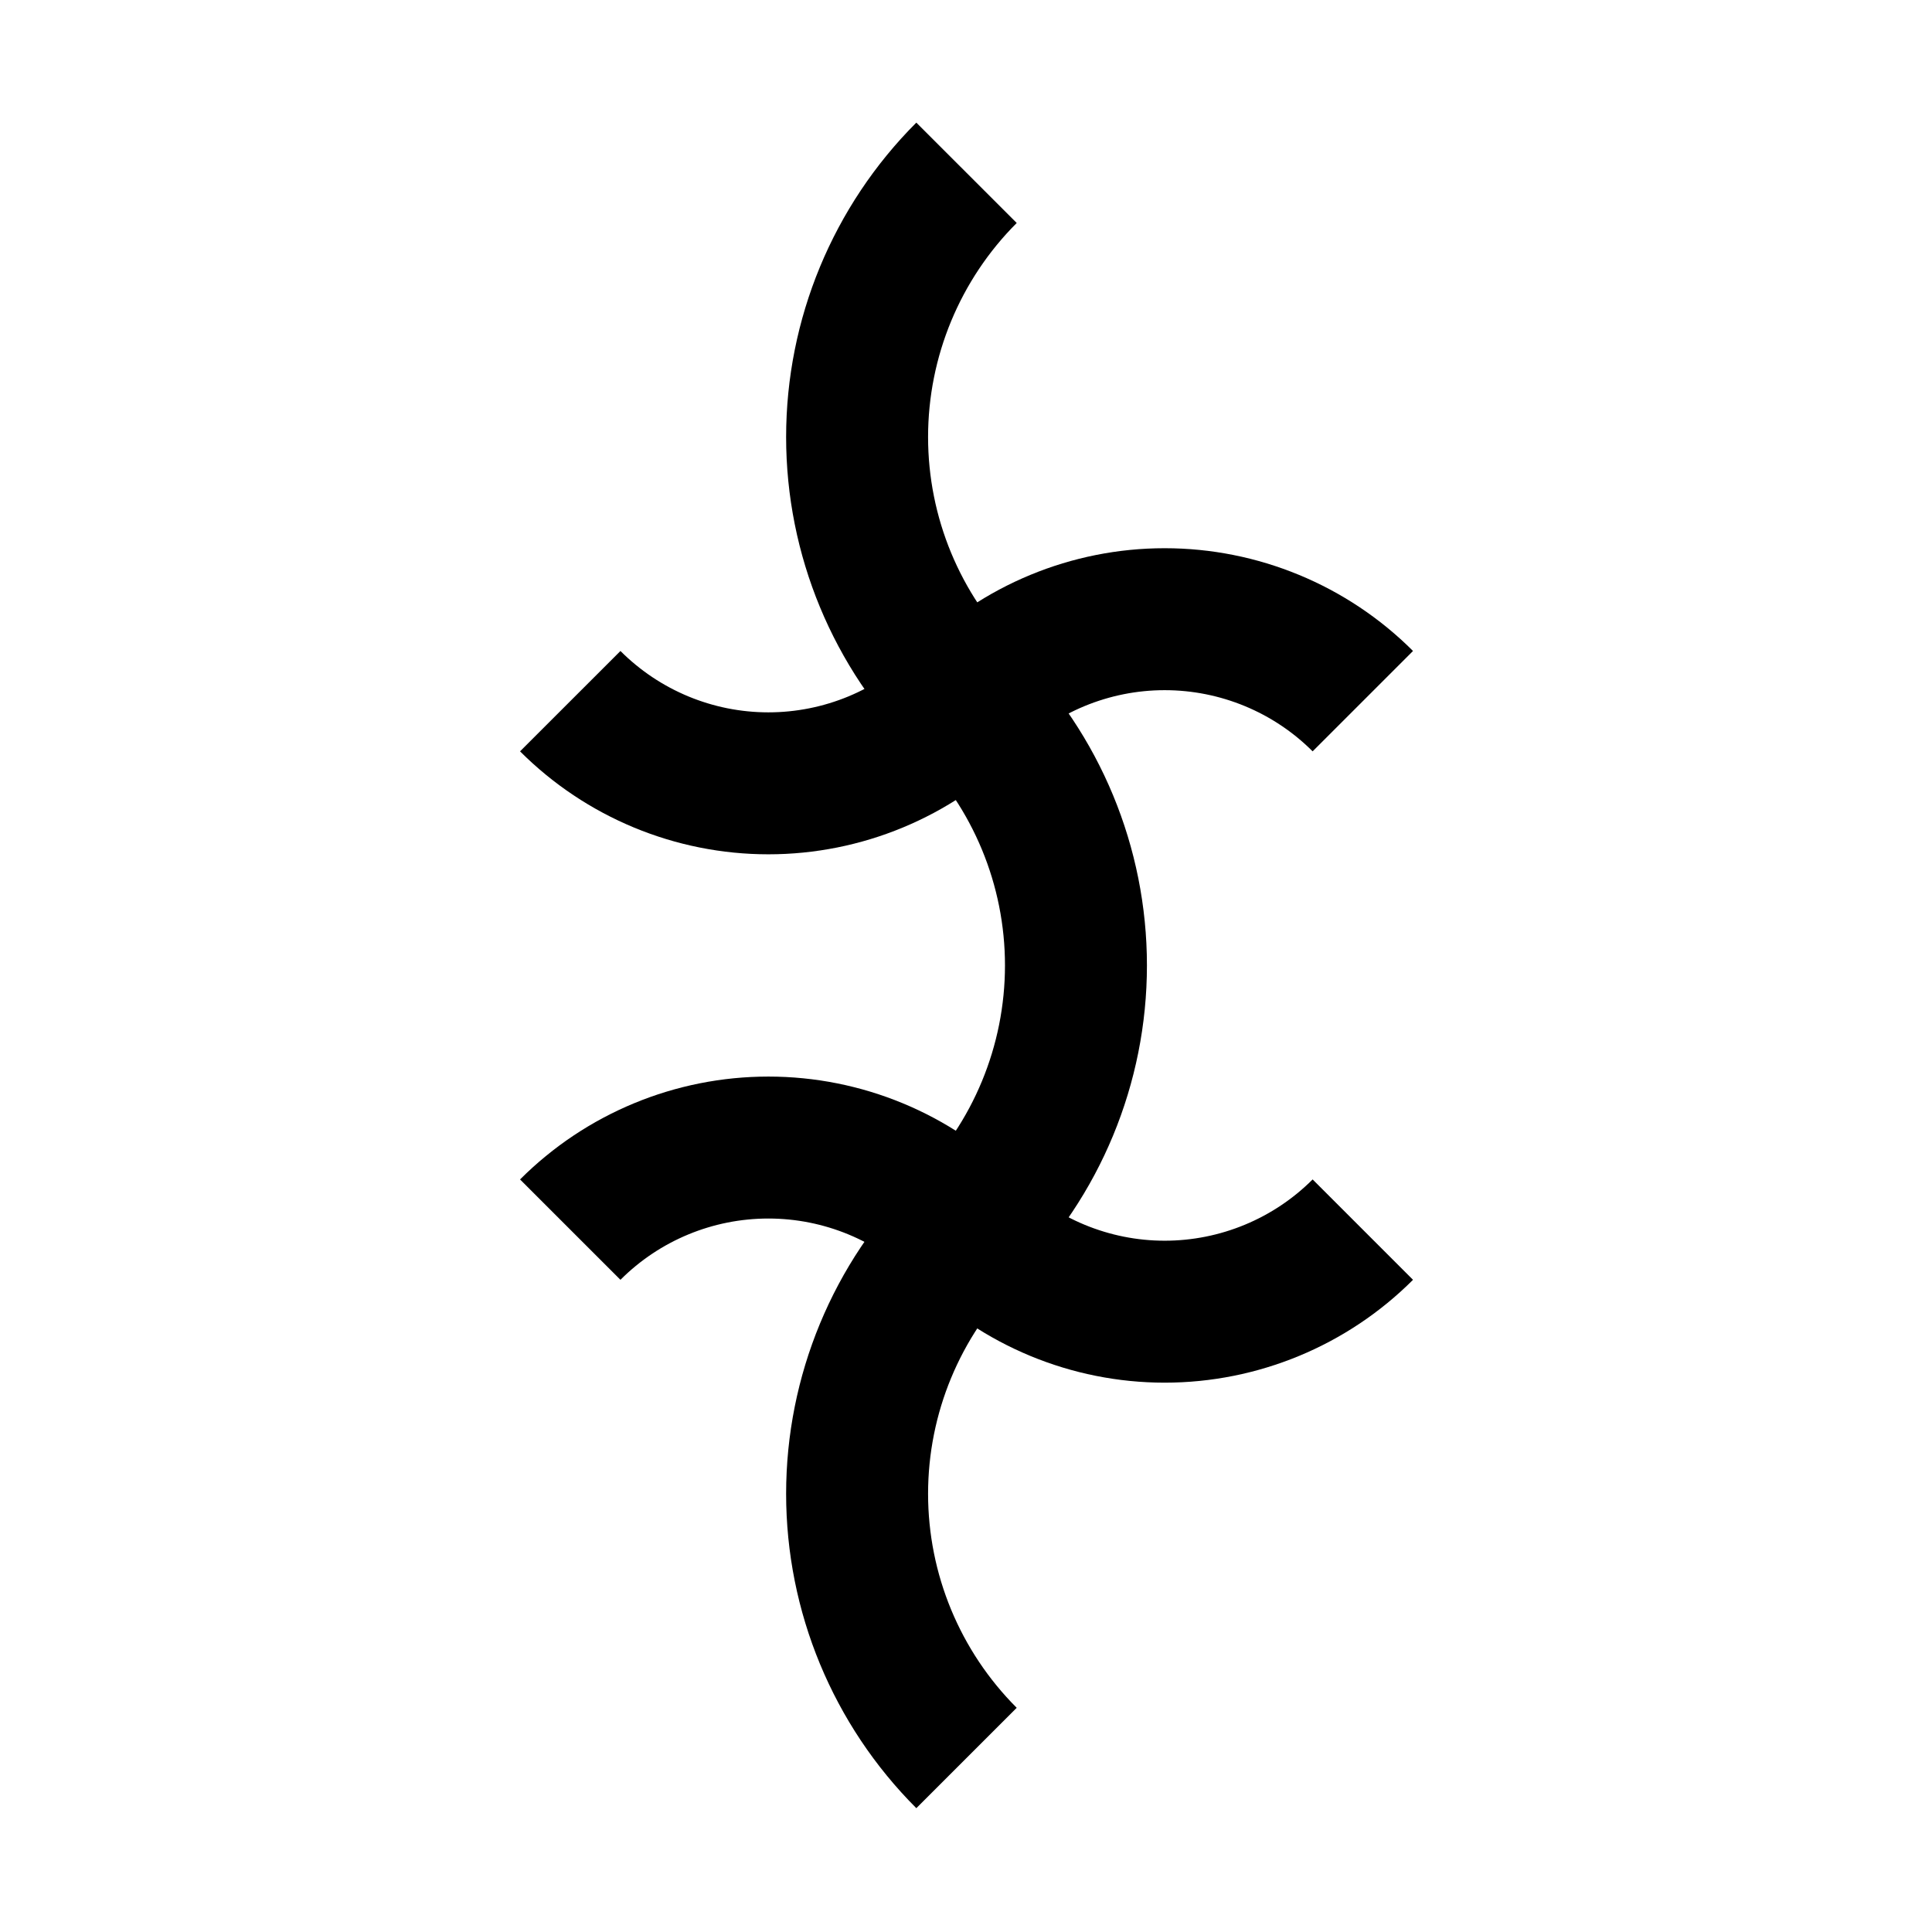<?xml version="1.0" encoding="UTF-8"?>
<!-- Uploaded to: SVG Repo, www.svgrepo.com, Generator: SVG Repo Mixer Tools -->
<svg width="800px" height="800px" version="1.1" viewBox="144 144 512 512" xmlns="http://www.w3.org/2000/svg">
 <defs>
  <clipPath id="a">
   <path d="m148.09 148.09h503.8v503.8h-503.8z"/>
  </clipPath>
 </defs>
 <g clip-path="url(#a)" fill="none" stroke="#000000" stroke-miterlimit="10" stroke-width="60">
  <path transform="matrix(.627 0 0 -.627 148.09 651.9)" d="m401.99 737.01c-29.604-29.61-46.248-69.806-46.248-111.68 0-41.872 16.644-82.03 46.248-111.64 29.61-29.648 46.254-69.806 46.254-111.68 0-41.878-16.644-82.074-46.254-111.68-29.604-29.61-46.248-69.762-46.248-111.64 0-41.91 16.644-82.067 46.248-111.68"/>
  <path transform="matrix(.627 0 0 -.627 148.09 651.9)" d="m234.5 290.33c22.223 22.23 52.339 34.691 83.744 34.691 31.412 0 61.565-12.461 83.75-34.691 22.23-22.186 52.345-34.685 83.75-34.685s61.565 12.499 83.75 34.685"/>
  <path transform="matrix(.627 0 0 -.627 148.09 651.9)" d="m234.5 513.69c22.223-22.23 52.339-34.728 83.744-34.728 31.412 0 61.565 12.499 83.75 34.728 22.23 22.186 52.345 34.647 83.75 34.647s61.565-12.461 83.75-34.647"/>
 </g>
</svg>